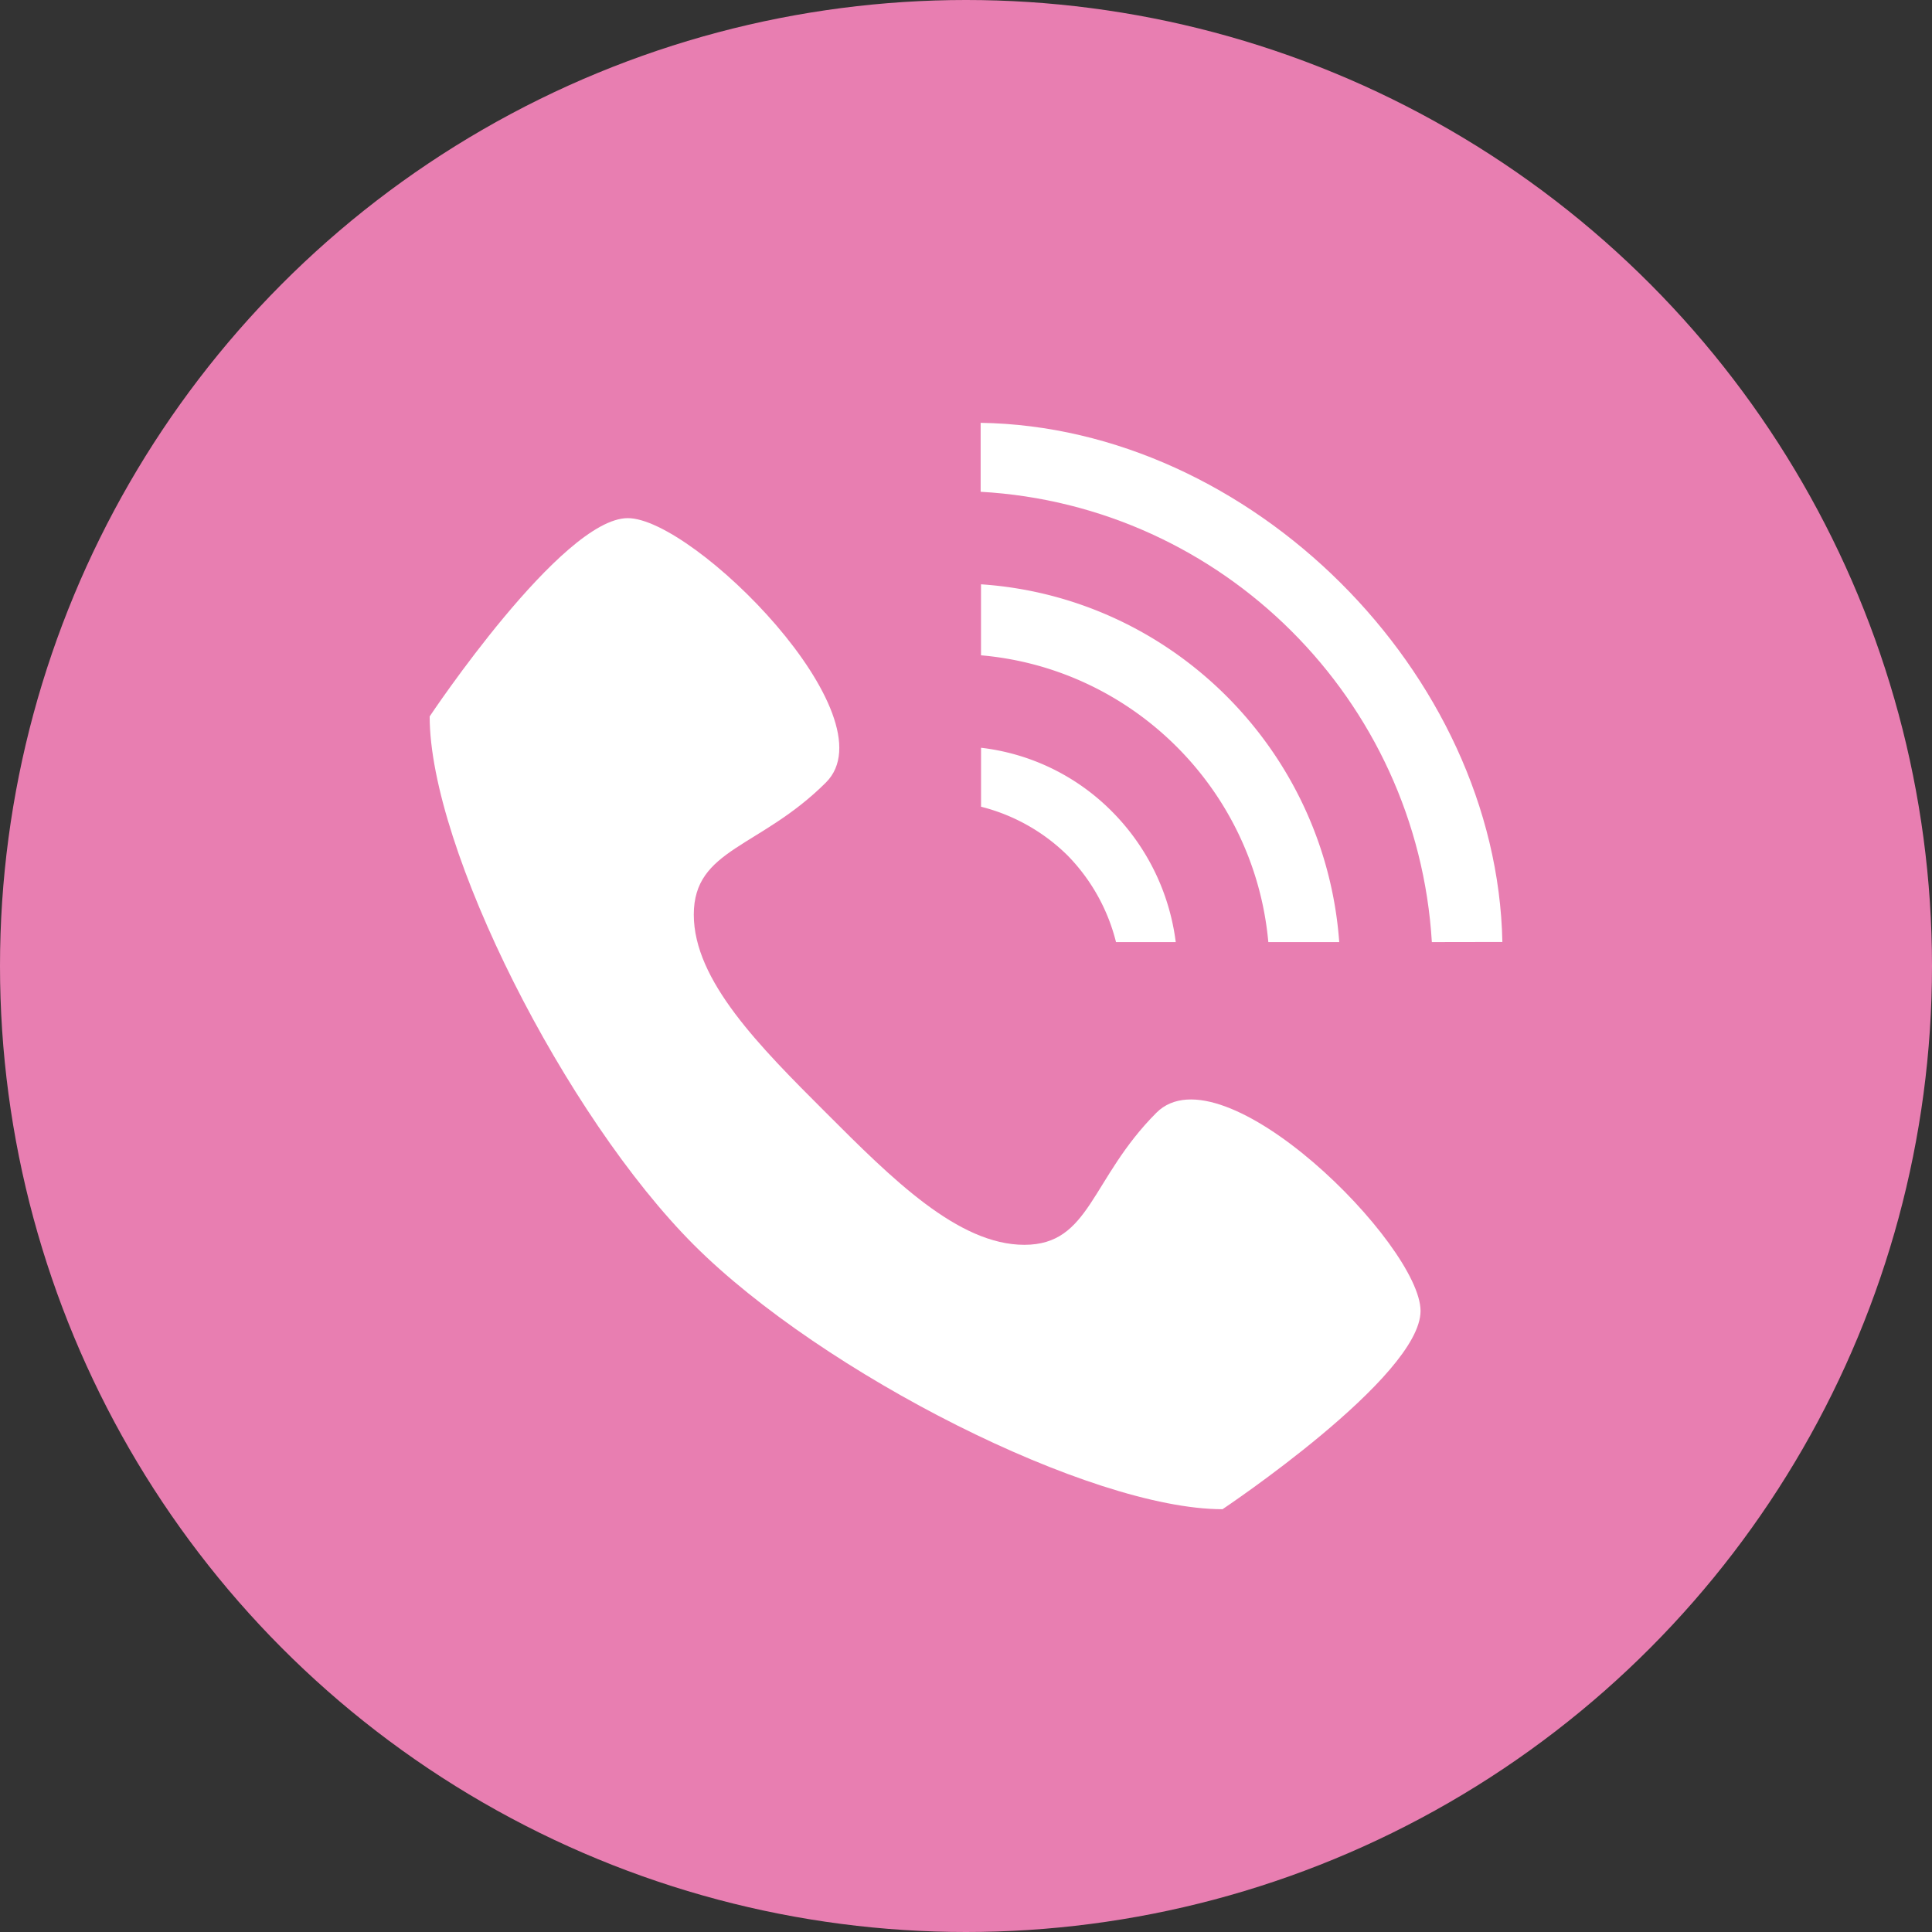 <svg xmlns="http://www.w3.org/2000/svg" xml:space="preserve" width="48" height="48" viewBox="0 0 48 48"><rect x="0" y="0" width="48" height="48" fill="#333333" stroke="none"/><circle cx="24" cy="24" r="24" fill="#E87EB1"/><path fill="#FFF" d="M30.373 37.496c-3.281 0-9.939-3.373-13.135-6.568-3.189-3.193-6.563-9.848-6.563-13.129 0 0 3.282-4.926 4.922-4.926 1.641 0 6.566 4.924 4.925 6.566-1.643 1.641-3.285 1.641-3.285 3.285 0 1.641 1.642 3.281 3.285 4.922 1.641 1.643 3.282 3.281 4.927 3.281 1.643 0 1.643-1.639 3.281-3.281 1.643-1.641 6.563 3.281 6.563 4.924 0 1.641-4.92 4.926-4.92 4.926z"/><path fill="#FFF" d="M27.633 20.168a5.592 5.592 0 0 1 1.578 3.238h-1.484a4.7 4.7 0 0 0-1.207-2.156 4.687 4.687 0 0 0-2.146-1.207v-1.465a5.47 5.47 0 0 1 3.259 1.59zM24.373 16.281v-1.764c4.746.32 8.551 4.125 8.9 8.889h-1.762c-.341-3.785-3.365-6.797-7.138-7.125z"/><path fill="#FFF" d="M35.574 23.406c-.363-6.023-5.197-10.848-11.21-11.188v-1.713c6.703.102 12.828 6.205 12.962 12.898l-1.752.003z"/></svg>
